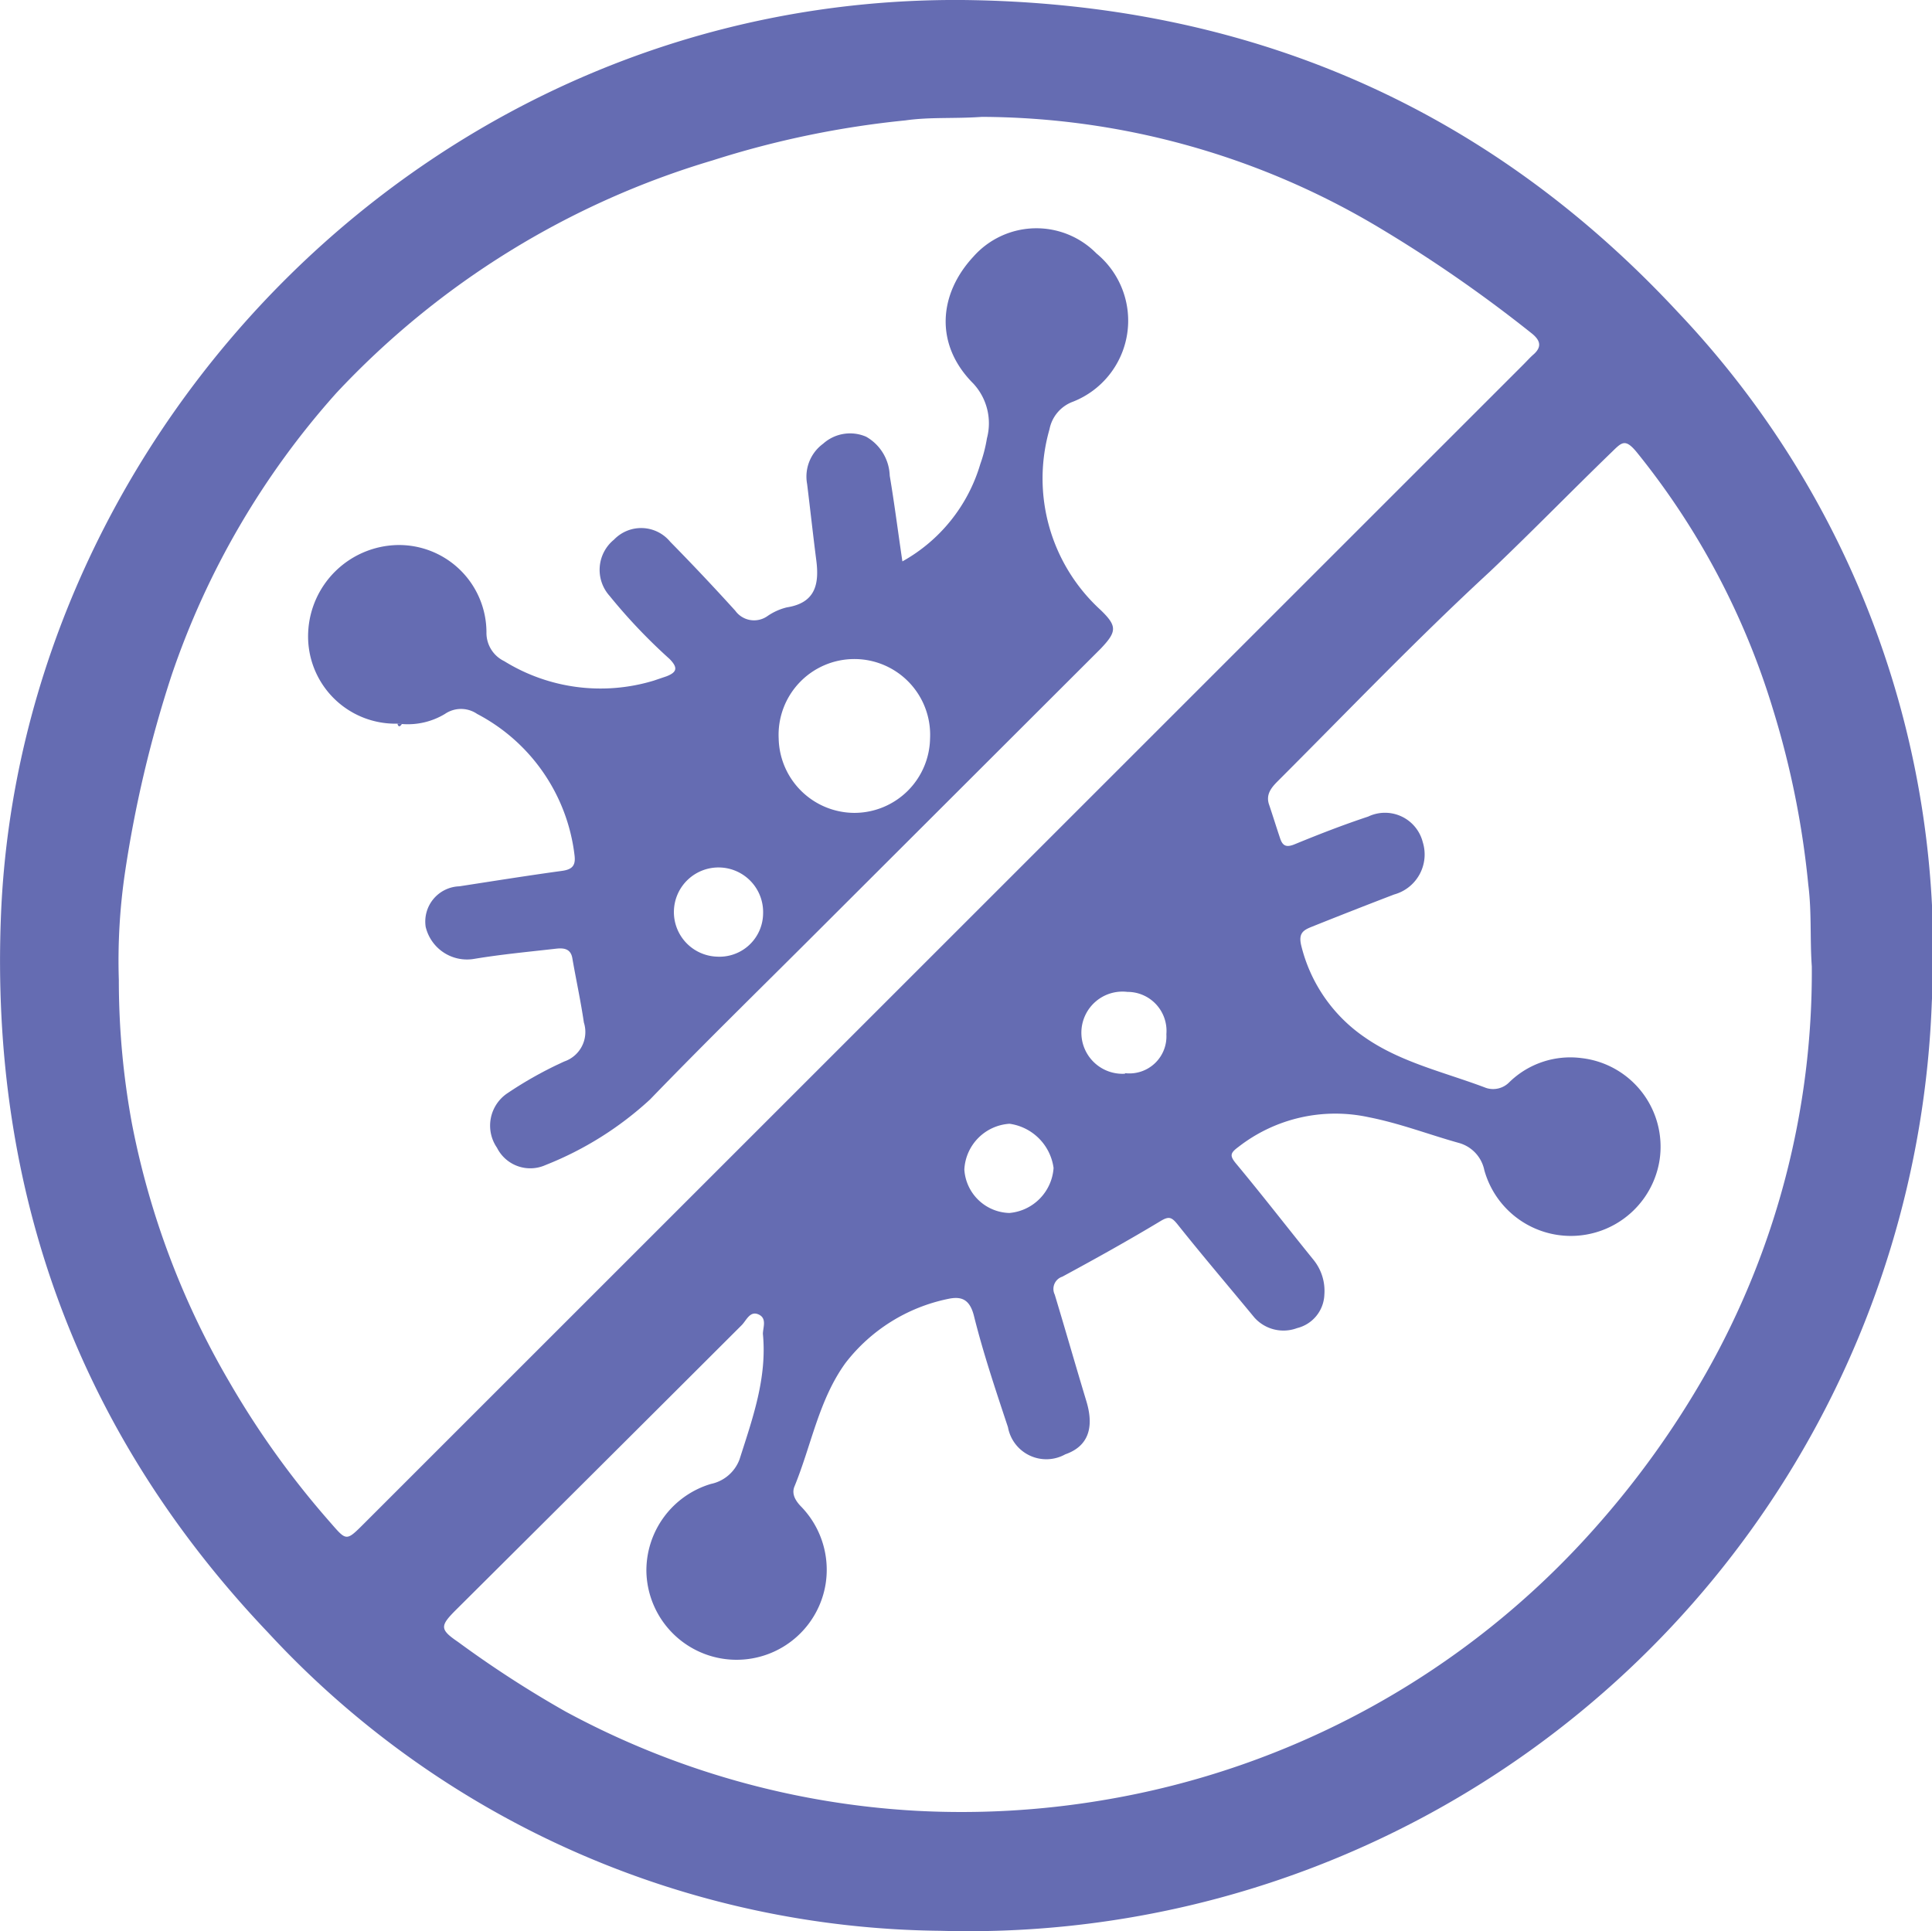 <svg xmlns="http://www.w3.org/2000/svg" id="Слой_1" data-name="Слой 1" viewBox="0 0 99.17 99.14"><defs><style>.cls-1{fill:#656cb2}</style></defs><path d="M50 1.19c14.52.15 26.87 5.4 36.76 16.06a47.72 47.72 0 0 1 13 35.4 49.49 49.49 0 0 1-50.89 47.66A47.64 47.64 0 0 1 14.36 85C4.6 74.74.08 62.31.65 48.17 1.65 23.39 22.72 1 50 1.19zm1 6c-1.41.1-2.66 0-3.92.18a48.15 48.15 0 0 0-9.89 2.05 43.32 43.32 0 0 0-19.32 11.94A41.9 41.9 0 0 0 9.4 35.88 61.57 61.57 0 0 0 7 46.09a31 31 0 0 0-.3 5.42 40.6 40.6 0 0 0 .67 7.35 42 42 0 0 0 5 13.27 44.94 44.94 0 0 0 5.09 7.11c.93 1.06.87 1.12 1.83.16l59.52-59.51c.16-.16.32-.34.49-.49.51-.44.32-.79-.12-1.13a71 71 0 0 0-8-5.52A40 40 0 0 0 51 7.19zM93.6 50.8c-.1-1.41 0-2.79-.18-4.19a45.31 45.31 0 0 0-1.81-9 38.92 38.92 0 0 0-7-13.21c-.57-.69-.75-.52-1.23-.05-2.12 2.05-4.18 4.17-6.32 6.2C73.32 34 69.8 37.68 66.2 41.28c-.32.32-.64.68-.46 1.21s.38 1.18.58 1.77c.13.37.33.44.74.27 1.24-.51 2.5-1 3.77-1.42a2 2 0 0 1 2.8 1.31 2.13 2.13 0 0 1-1.47 2.69c-1.41.54-2.81 1.09-4.21 1.65-.45.18-.72.33-.55 1a8 8 0 0 0 3.25 4.68c1.86 1.3 4.13 1.8 6.23 2.6a1.16 1.16 0 0 0 1.19-.29 4.48 4.48 0 0 1 3.72-1.24 4.58 4.58 0 0 1 4 5.21 4.61 4.61 0 0 1-9 .54 1.83 1.83 0 0 0-1.32-1.4c-1.54-.43-3-1-4.63-1.32a8.09 8.09 0 0 0-6.66 1.52c-.43.32-.48.45-.12.88 1.34 1.61 2.63 3.28 3.95 4.91a2.53 2.53 0 0 1 .57 1.8 1.84 1.84 0 0 1-1.4 1.72 2 2 0 0 1-2.19-.54c-1.32-1.6-2.66-3.17-3.95-4.79-.3-.37-.44-.42-.86-.17-1.66 1-3.35 1.94-5.05 2.86a.66.66 0 0 0-.39.92c.55 1.82 1.07 3.64 1.62 5.46.43 1.41.07 2.34-1.08 2.74a2 2 0 0 1-2.94-1.39c-.63-1.9-1.27-3.8-1.75-5.73-.22-.86-.66-1-1.32-.86A8.91 8.91 0 0 0 44 71.16c-1.37 1.89-1.75 4.22-2.62 6.34-.14.34 0 .67.31 1a4.66 4.66 0 0 1 1.29 4 4.63 4.63 0 0 1-9.2-.61 4.64 4.64 0 0 1 3.31-4.52 2 2 0 0 0 1.47-1.26c.67-2.1 1.42-4.18 1.2-6.44 0-.33.22-.8-.22-1s-.62.29-.86.54Q31.34 76.54 24 83.84c-.82.82-.83 1 .11 1.64a55.52 55.52 0 0 0 5.53 3.58 42.79 42.79 0 0 0 18 5.09 43.68 43.68 0 0 0 9.48-.53 43.22 43.22 0 0 0 25.36-14 46.56 46.56 0 0 0 5.67-7.9A41.72 41.72 0 0 0 93.6 50.8zM52.41 63.46a2.49 2.49 0 0 0 2.27-2.31 2.65 2.65 0 0 0-2.26-2.27 2.48 2.48 0 0 0-2.32 2.35 2.38 2.38 0 0 0 2.31 2.23zm5.92-7.18a1.9 1.9 0 0 0 2.14-2 2 2 0 0 0-2-2.17 2.11 2.11 0 1 0-.11 4.2z" class="cls-1" transform="translate(-.6 -1.19)"/><path d="M21 38.34a4.48 4.48 0 0 1-4.58-4.71A4.69 4.69 0 0 1 21 29.17a4.49 4.49 0 0 1 4.57 4.47 1.61 1.61 0 0 0 .91 1.49 9.4 9.4 0 0 0 7.68 1l.65-.22c.54-.21.6-.44.16-.89a28.58 28.58 0 0 1-3.08-3.24 2 2 0 0 1 .23-2.89A1.93 1.93 0 0 1 35 29q1.71 1.74 3.34 3.54a1.19 1.19 0 0 0 1.65.28 3 3 0 0 1 1-.45c1.46-.23 1.67-1.18 1.51-2.42s-.31-2.61-.47-3.91a2.09 2.09 0 0 1 .82-2.07 2.07 2.07 0 0 1 2.21-.36 2.39 2.39 0 0 1 1.21 2c.24 1.42.42 2.85.65 4.4a8.45 8.45 0 0 0 4-5 7.53 7.53 0 0 0 .34-1.32 3 3 0 0 0-.7-2.81c-2-2-1.78-4.59 0-6.51a4.32 4.32 0 0 1 6.32-.17 4.47 4.47 0 0 1-1.2 7.61 1.89 1.89 0 0 0-1.21 1.42 9.14 9.14 0 0 0 2.62 9.27c.86.83.85 1.11 0 2L42.57 49c-2.87 2.87-5.78 5.71-8.6 8.63A17.26 17.26 0 0 1 28.6 61a1.91 1.91 0 0 1-2.49-.89 2 2 0 0 1 .54-2.8 19.92 19.92 0 0 1 2.92-1.63 1.6 1.6 0 0 0 1-2c-.16-1.1-.4-2.19-.59-3.29-.08-.5-.44-.54-.82-.5-1.4.16-2.8.29-4.19.52a2.18 2.18 0 0 1-2.52-1.64 1.81 1.81 0 0 1 1.73-2.08c1.75-.27 3.5-.55 5.25-.79.54-.07.73-.27.66-.81a9.44 9.44 0 0 0-5-7.25 1.46 1.46 0 0 0-1.65 0 3.68 3.68 0 0 1-2.18.52zm23.49 4.58a3.89 3.89 0 0 0 3.85-3.81 3.89 3.89 0 1 0-7.77 0 3.9 3.9 0 0 0 3.87 3.81zm-7.1 7.38a2.24 2.24 0 0 0 2.38-2.21 2.29 2.29 0 1 0-2.38 2.21z" class="cls-1" transform="translate(-.6 -1.19)"/><path d="M21 38.34h.24q-.17.27-.24 0z" class="cls-1" transform="translate(-.6 -1.19)"/></svg>